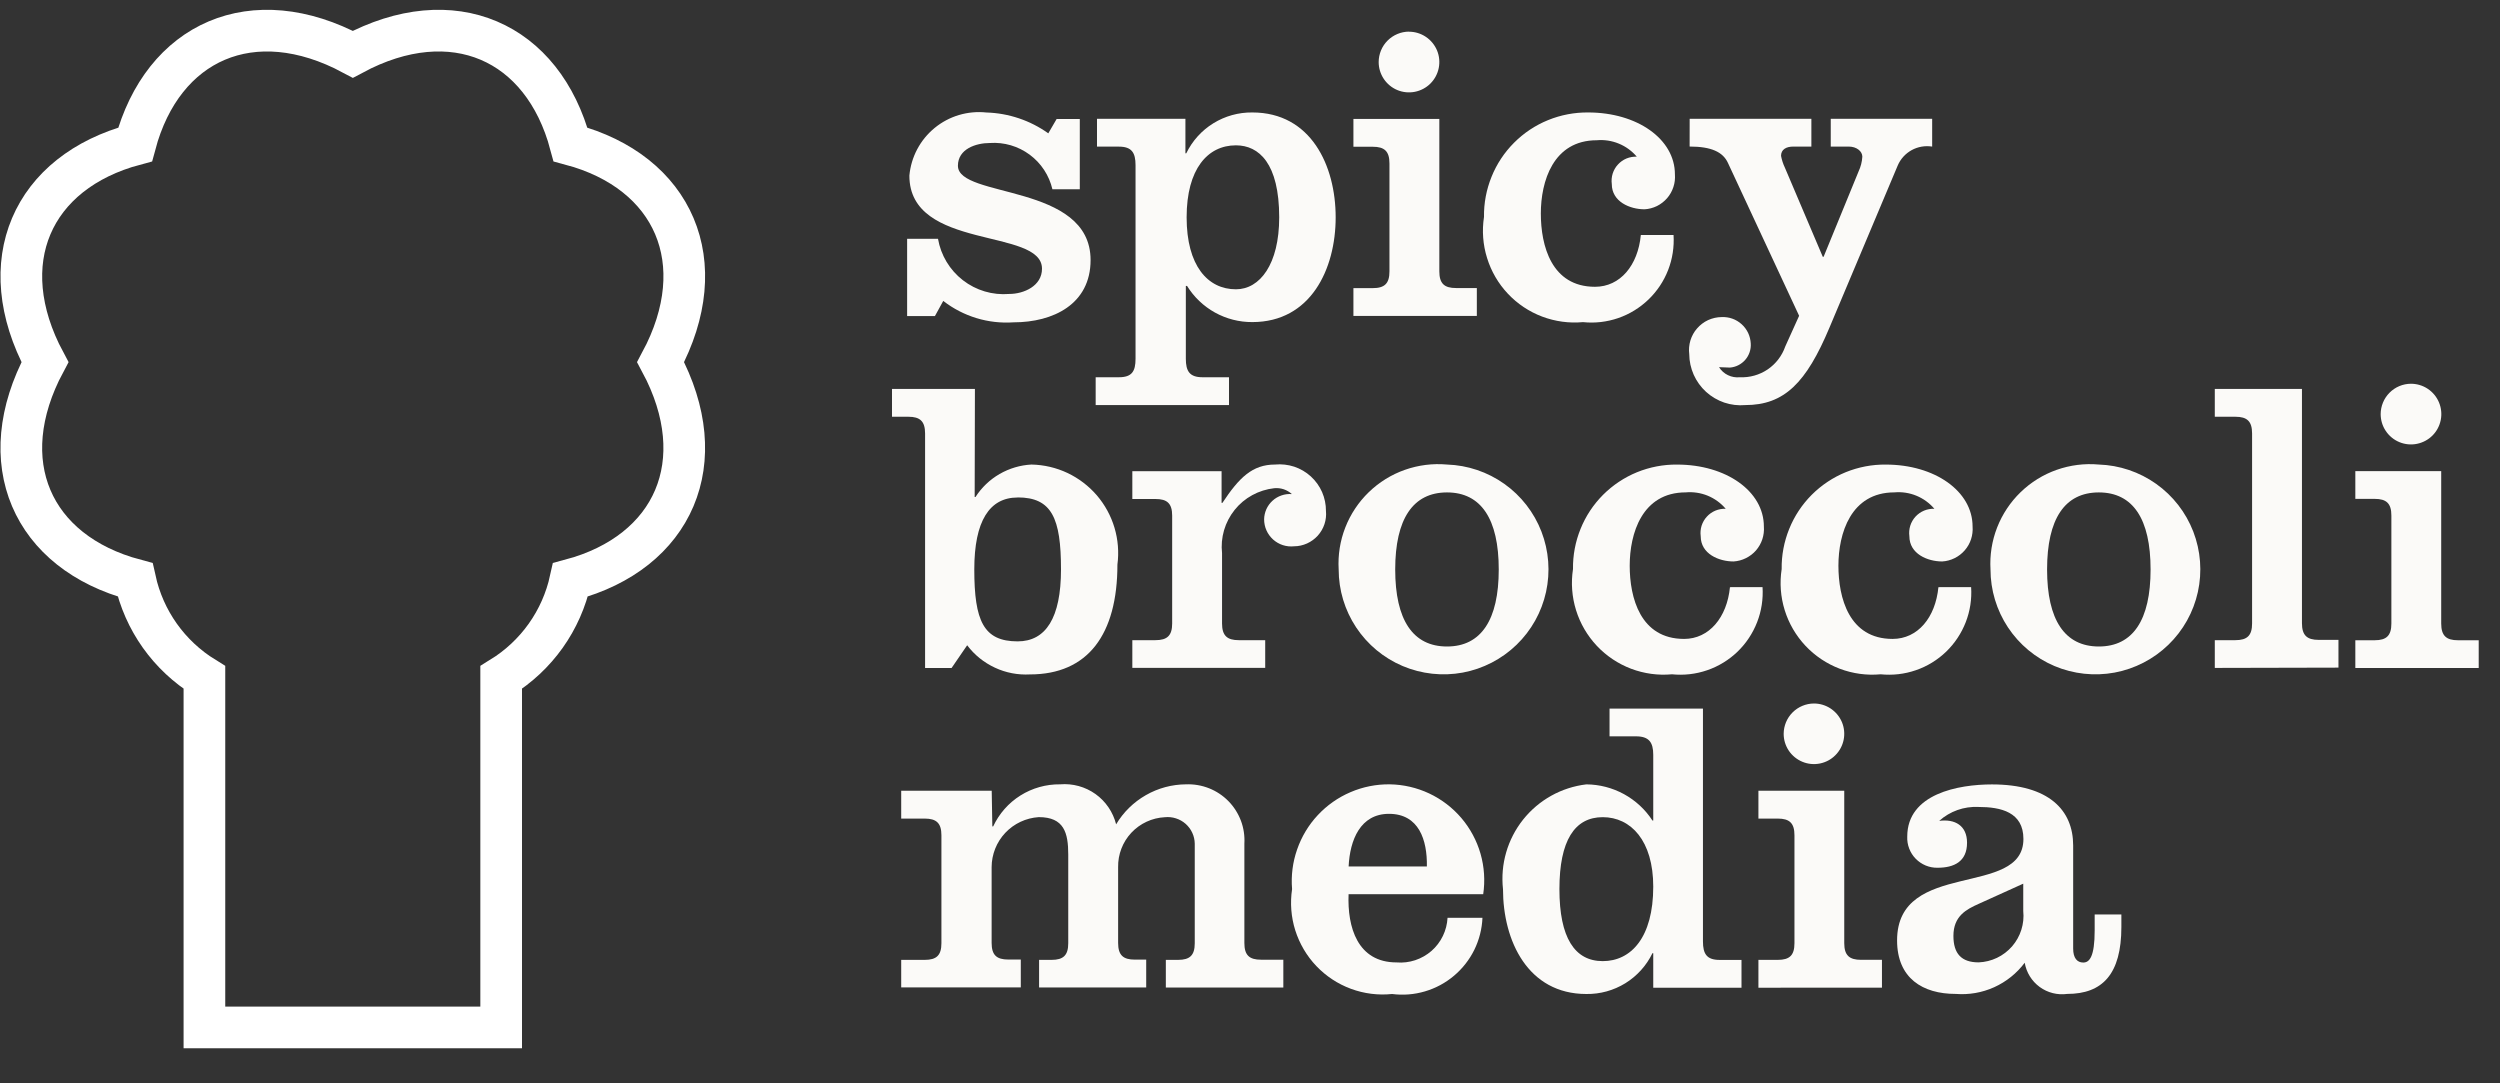 <svg xmlns="http://www.w3.org/2000/svg" fill="none" viewBox="0 0 60 26" height="26" width="60">
<rect x="0" y="0" width="60" height="26" fill="#333333" stroke="none"/>
<g clip-path="url(#clip0_1582_11688)">
<path stroke-miterlimit="10" stroke="white" d="M13.692 3.467C13.03 0.988 10.863 0.018 8.468 1.303C6.068 0.018 3.905 0.989 3.243 3.467C0.765 4.128 -0.205 6.296 1.079 8.691C-0.206 11.091 0.765 13.254 3.243 13.916C3.349 14.398 3.55 14.854 3.836 15.257C4.122 15.659 4.486 16 4.906 16.259V24.659H12.028V16.259C12.448 16 12.812 15.659 13.098 15.257C13.384 14.854 13.585 14.398 13.691 13.916C16.169 13.255 17.139 11.087 15.855 8.691C17.14 6.295 16.17 4.127 13.692 3.467Z"></path>
<path fill="#FBFAF8" d="M22.512 5.731C22.58 6.125 22.793 6.48 23.109 6.725C23.425 6.97 23.821 7.088 24.22 7.055C24.573 7.055 25.008 6.863 25.008 6.449C25.008 5.459 21.825 6.024 21.825 4.215C21.845 3.994 21.909 3.778 22.013 3.582C22.117 3.385 22.26 3.211 22.432 3.07C22.604 2.929 22.802 2.824 23.016 2.76C23.229 2.697 23.453 2.676 23.674 2.7C24.208 2.716 24.725 2.89 25.159 3.2L25.359 2.856H25.915V4.543H25.258C25.18 4.21 24.987 3.915 24.712 3.712C24.437 3.508 24.099 3.409 23.758 3.432C23.425 3.432 22.99 3.573 22.99 3.978C22.99 4.766 26.174 4.392 26.174 6.241C26.174 7.302 25.274 7.736 24.325 7.736C23.719 7.778 23.118 7.595 22.638 7.222L22.438 7.586H21.771V5.731H22.512Z"></path>
<path fill="#FBFAF8" d="M28.45 3.68H28.47C28.614 3.383 28.839 3.132 29.12 2.959C29.401 2.785 29.726 2.695 30.056 2.699C31.461 2.699 32.056 3.973 32.056 5.216C32.056 6.459 31.456 7.73 30.056 7.73C29.742 7.732 29.434 7.653 29.159 7.501C28.885 7.349 28.654 7.129 28.489 6.862H28.46V8.609C28.46 8.909 28.551 9.054 28.86 9.054H29.496V9.721H26.296V9.054H26.853C27.166 9.054 27.253 8.913 27.253 8.609V3.964C27.253 3.664 27.161 3.519 26.853 3.519H26.328V2.852H28.45V3.68ZM28.479 5.216C28.479 6.377 28.985 6.943 29.662 6.943C30.237 6.943 30.701 6.343 30.701 5.216C30.701 3.922 30.216 3.488 29.662 3.488C28.985 3.488 28.479 4.053 28.479 5.216Z"></path>
<path fill="#FBFAF8" d="M32.482 7.582V6.915H32.947C33.23 6.915 33.347 6.804 33.347 6.515V3.922C33.347 3.629 33.226 3.522 32.947 3.522H32.482V2.855H34.544V6.513C34.544 6.806 34.665 6.913 34.944 6.913H35.444V7.582H32.482ZM33.816 0.761C33.96 0.761 34.101 0.804 34.22 0.884C34.34 0.964 34.433 1.078 34.489 1.211C34.544 1.344 34.558 1.49 34.53 1.631C34.502 1.773 34.432 1.902 34.331 2.004C34.229 2.106 34.099 2.175 33.958 2.203C33.817 2.231 33.67 2.217 33.537 2.162C33.404 2.107 33.291 2.013 33.211 1.894C33.131 1.774 33.088 1.633 33.088 1.489C33.089 1.296 33.165 1.111 33.302 0.974C33.438 0.838 33.623 0.76 33.816 0.759V0.761Z"></path>
<path fill="#FBFAF8" d="M40.165 5.64C40.183 5.927 40.139 6.214 40.035 6.481C39.931 6.749 39.77 6.99 39.563 7.189C39.356 7.388 39.109 7.54 38.837 7.634C38.566 7.727 38.278 7.761 37.992 7.731C37.659 7.762 37.324 7.716 37.011 7.598C36.699 7.48 36.417 7.292 36.188 7.048C35.959 6.805 35.789 6.513 35.69 6.193C35.59 5.874 35.565 5.537 35.616 5.206C35.611 4.876 35.673 4.549 35.797 4.243C35.92 3.937 36.104 3.659 36.337 3.426C36.57 3.192 36.848 3.007 37.153 2.883C37.459 2.758 37.786 2.696 38.116 2.699C39.289 2.699 40.198 3.335 40.198 4.185C40.206 4.288 40.194 4.392 40.161 4.49C40.129 4.588 40.078 4.679 40.01 4.757C39.942 4.835 39.859 4.899 39.767 4.945C39.674 4.99 39.573 5.017 39.47 5.023C39.117 5.023 38.683 4.841 38.683 4.417C38.672 4.333 38.679 4.248 38.704 4.167C38.73 4.086 38.772 4.011 38.83 3.949C38.887 3.886 38.957 3.837 39.035 3.804C39.114 3.772 39.198 3.757 39.283 3.76C39.166 3.623 39.018 3.515 38.852 3.447C38.685 3.378 38.504 3.35 38.324 3.366C37.273 3.366 36.98 4.356 36.98 5.124C36.98 5.892 37.232 6.883 38.28 6.883C38.886 6.883 39.311 6.368 39.38 5.64H40.165Z"></path>
<path fill="#FBFAF8" d="M40.552 2.851H43.473V3.518H43.037C42.867 3.518 42.745 3.589 42.745 3.74C42.763 3.838 42.794 3.933 42.837 4.023L43.747 6.164H43.766L44.606 4.114C44.658 4.003 44.689 3.883 44.696 3.76C44.696 3.629 44.555 3.518 44.373 3.518H43.938V2.851H46.372V3.518C46.203 3.491 46.03 3.521 45.88 3.603C45.73 3.686 45.612 3.816 45.545 3.973L43.907 7.863C43.351 9.187 42.825 9.722 41.885 9.722C41.715 9.737 41.544 9.716 41.382 9.662C41.221 9.607 41.072 9.519 40.946 9.405C40.82 9.29 40.719 9.15 40.649 8.994C40.58 8.838 40.543 8.67 40.542 8.499C40.528 8.389 40.538 8.276 40.57 8.17C40.603 8.063 40.657 7.964 40.731 7.881C40.804 7.797 40.894 7.729 40.995 7.682C41.097 7.636 41.207 7.611 41.318 7.61C41.406 7.606 41.494 7.618 41.577 7.648C41.659 7.677 41.735 7.723 41.8 7.782C41.866 7.841 41.918 7.913 41.956 7.992C41.993 8.072 42.014 8.158 42.018 8.246C42.027 8.388 41.979 8.529 41.886 8.636C41.792 8.744 41.66 8.811 41.518 8.822C41.438 8.822 41.337 8.812 41.256 8.812C41.309 8.895 41.383 8.962 41.471 9.004C41.56 9.047 41.658 9.064 41.756 9.054C41.993 9.065 42.227 8.999 42.424 8.866C42.62 8.733 42.768 8.54 42.846 8.316L43.179 7.579L41.471 3.911C41.351 3.648 41.071 3.517 40.551 3.517L40.552 2.851Z"></path>
<path fill="#FBFAF8" d="M23.392 11.928H23.412C23.558 11.7 23.756 11.511 23.99 11.376C24.224 11.241 24.486 11.163 24.756 11.149C25.055 11.155 25.349 11.224 25.619 11.351C25.889 11.479 26.129 11.662 26.324 11.888C26.518 12.115 26.663 12.38 26.748 12.666C26.833 12.952 26.857 13.253 26.818 13.55C26.818 15.227 26.111 16.186 24.718 16.186C24.429 16.202 24.14 16.147 23.878 16.024C23.615 15.902 23.386 15.718 23.212 15.486L22.838 16.032H22.202V10.402C22.202 10.11 22.08 10.002 21.802 10.002H21.408V9.334H23.398L23.392 11.928ZM24.423 11.94C23.747 11.94 23.383 12.505 23.383 13.666C23.383 14.9 23.605 15.393 24.423 15.393C25.1 15.393 25.464 14.829 25.464 13.666C25.464 12.434 25.242 11.938 24.424 11.938L24.423 11.94Z"></path>
<path fill="#FBFAF8" d="M29.318 12.069H29.338C29.738 11.464 30.056 11.149 30.601 11.149C30.756 11.134 30.913 11.152 31.061 11.2C31.209 11.25 31.345 11.329 31.46 11.434C31.575 11.539 31.667 11.667 31.73 11.81C31.792 11.953 31.824 12.108 31.823 12.264C31.833 12.37 31.821 12.478 31.787 12.58C31.753 12.682 31.698 12.776 31.626 12.856C31.554 12.935 31.466 12.999 31.369 13.043C31.27 13.087 31.164 13.111 31.057 13.111C30.966 13.121 30.875 13.111 30.788 13.083C30.702 13.055 30.622 13.009 30.554 12.948C30.487 12.887 30.432 12.812 30.395 12.729C30.358 12.646 30.339 12.556 30.339 12.464C30.34 12.38 30.359 12.297 30.393 12.22C30.428 12.143 30.478 12.074 30.541 12.017C30.603 11.96 30.677 11.917 30.756 11.89C30.836 11.862 30.921 11.852 31.005 11.858C30.948 11.806 30.881 11.767 30.808 11.742C30.735 11.718 30.658 11.71 30.581 11.717C30.396 11.738 30.218 11.794 30.055 11.883C29.892 11.972 29.748 12.092 29.632 12.237C29.516 12.382 29.429 12.548 29.377 12.726C29.325 12.904 29.309 13.091 29.329 13.275V14.963C29.329 15.255 29.451 15.364 29.729 15.364H30.365V16.029H27.176V15.364H27.732C28.015 15.364 28.132 15.252 28.132 14.963V12.376C28.132 12.082 28.011 11.976 27.732 11.976H27.176V11.309H29.318V12.069Z"></path>
<path fill="#FBFAF8" d="M34.728 11.149C35.222 11.165 35.701 11.327 36.104 11.613C36.507 11.899 36.817 12.298 36.995 12.759C37.173 13.221 37.211 13.724 37.105 14.207C36.999 14.69 36.753 15.131 36.397 15.475C36.042 15.819 35.593 16.051 35.107 16.142C34.621 16.232 34.119 16.177 33.664 15.985C33.208 15.792 32.82 15.469 32.547 15.057C32.274 14.645 32.128 14.161 32.128 13.666C32.108 13.323 32.162 12.98 32.287 12.66C32.412 12.34 32.604 12.051 32.851 11.812C33.098 11.573 33.393 11.39 33.717 11.276C34.041 11.162 34.386 11.118 34.728 11.149ZM34.728 15.516C35.546 15.516 35.97 14.879 35.97 13.667C35.97 12.455 35.545 11.818 34.728 11.818C33.911 11.818 33.485 12.455 33.485 13.667C33.485 14.879 33.909 15.516 34.728 15.516Z"></path>
<path fill="#FBFAF8" d="M42.301 14.091C42.319 14.378 42.275 14.665 42.171 14.932C42.067 15.2 41.906 15.442 41.7 15.641C41.493 15.84 41.245 15.992 40.974 16.085C40.702 16.179 40.414 16.212 40.128 16.183C39.795 16.214 39.46 16.168 39.147 16.05C38.834 15.931 38.553 15.743 38.324 15.5C38.095 15.256 37.924 14.964 37.825 14.644C37.726 14.325 37.701 13.988 37.752 13.657C37.747 13.327 37.809 13 37.933 12.694C38.056 12.388 38.24 12.11 38.473 11.876C38.706 11.643 38.984 11.458 39.289 11.333C39.595 11.209 39.922 11.146 40.252 11.15C41.424 11.15 42.333 11.788 42.333 12.637C42.341 12.74 42.328 12.844 42.296 12.942C42.264 13.04 42.212 13.13 42.145 13.209C42.077 13.287 41.994 13.35 41.901 13.396C41.809 13.442 41.708 13.469 41.605 13.475C41.252 13.475 40.817 13.293 40.817 12.869C40.806 12.785 40.813 12.699 40.838 12.618C40.864 12.537 40.906 12.463 40.964 12.4C41.021 12.337 41.091 12.288 41.169 12.255C41.248 12.223 41.332 12.207 41.417 12.211C41.3 12.073 41.152 11.966 40.986 11.897C40.819 11.829 40.638 11.801 40.458 11.817C39.407 11.817 39.113 12.808 39.113 13.576C39.113 14.344 39.367 15.334 40.419 15.334C41.019 15.334 41.448 14.819 41.519 14.092L42.301 14.091Z"></path>
<path fill="#FBFAF8" d="M47.307 14.091C47.326 14.377 47.282 14.665 47.178 14.932C47.074 15.2 46.913 15.442 46.707 15.641C46.5 15.84 46.253 15.992 45.981 16.085C45.71 16.179 45.422 16.212 45.136 16.183C44.803 16.214 44.468 16.168 44.155 16.05C43.842 15.931 43.561 15.743 43.332 15.5C43.103 15.256 42.932 14.964 42.833 14.644C42.734 14.325 42.709 13.988 42.76 13.657C42.755 13.327 42.817 13 42.941 12.694C43.064 12.388 43.248 12.11 43.481 11.876C43.714 11.643 43.992 11.458 44.297 11.333C44.603 11.209 44.93 11.146 45.26 11.15C46.434 11.15 47.342 11.788 47.342 12.637C47.35 12.74 47.337 12.844 47.305 12.942C47.273 13.04 47.221 13.131 47.153 13.209C47.085 13.287 47.002 13.351 46.91 13.396C46.817 13.442 46.716 13.469 46.613 13.475C46.26 13.475 45.825 13.293 45.825 12.869C45.814 12.785 45.821 12.699 45.846 12.618C45.871 12.537 45.914 12.463 45.971 12.4C46.029 12.337 46.099 12.288 46.177 12.255C46.256 12.223 46.34 12.207 46.425 12.211C46.308 12.073 46.16 11.966 45.993 11.897C45.827 11.829 45.646 11.801 45.466 11.817C44.416 11.817 44.122 12.808 44.122 13.576C44.122 14.344 44.375 15.334 45.422 15.334C46.029 15.334 46.451 14.819 46.522 14.092L47.307 14.091Z"></path>
<path fill="#FBFAF8" d="M50.372 11.149C50.866 11.165 51.345 11.327 51.748 11.613C52.151 11.899 52.461 12.298 52.639 12.759C52.817 13.221 52.855 13.724 52.749 14.207C52.643 14.69 52.397 15.131 52.041 15.475C51.686 15.819 51.237 16.051 50.751 16.142C50.265 16.232 49.763 16.177 49.308 15.985C48.852 15.792 48.464 15.469 48.191 15.057C47.918 14.645 47.772 14.161 47.772 13.666C47.752 13.323 47.806 12.98 47.931 12.66C48.056 12.34 48.248 12.051 48.495 11.812C48.742 11.573 49.037 11.39 49.361 11.276C49.685 11.162 50.03 11.118 50.372 11.149ZM50.372 15.516C51.191 15.516 51.614 14.879 51.614 13.667C51.614 12.455 51.191 11.818 50.372 11.818C49.553 11.818 49.13 12.455 49.13 13.667C49.13 14.879 49.554 15.516 50.372 15.516Z"></path>
<path fill="#FBFAF8" d="M53.155 16.03V15.364H53.65C53.933 15.364 54.05 15.252 54.05 14.964V10.402C54.05 10.11 53.929 10.002 53.65 10.002H53.155V9.334H55.247V14.957C55.247 15.248 55.368 15.357 55.647 15.357H56.123V16.023L53.155 16.03Z"></path>
<path fill="#FBFAF8" d="M56.528 16.032V15.366H56.993C57.277 15.366 57.393 15.253 57.393 14.965V12.373C57.393 12.081 57.273 11.973 56.993 11.973H56.528V11.307H58.589V14.965C58.589 15.257 58.711 15.366 58.989 15.366H59.489V16.032H56.528ZM57.862 9.21C58.006 9.21 58.147 9.252 58.267 9.332C58.387 9.412 58.481 9.526 58.536 9.659C58.591 9.792 58.606 9.938 58.578 10.08C58.55 10.221 58.481 10.351 58.379 10.453C58.277 10.555 58.147 10.624 58.006 10.652C57.865 10.681 57.718 10.666 57.585 10.611C57.452 10.556 57.338 10.462 57.258 10.342C57.178 10.223 57.136 10.082 57.136 9.937C57.137 9.745 57.214 9.561 57.349 9.425C57.485 9.288 57.67 9.211 57.862 9.21Z"></path>
<path fill="#FBFAF8" d="M23.816 19.834H23.836C23.978 19.529 24.205 19.271 24.49 19.092C24.775 18.913 25.106 18.82 25.443 18.824C25.745 18.799 26.045 18.881 26.292 19.057C26.538 19.233 26.713 19.491 26.787 19.784C26.96 19.493 27.206 19.252 27.5 19.084C27.794 18.915 28.126 18.826 28.465 18.824C28.653 18.817 28.841 18.849 29.016 18.918C29.191 18.987 29.349 19.092 29.481 19.226C29.613 19.36 29.715 19.521 29.782 19.697C29.848 19.873 29.876 20.061 29.865 20.249V22.633C29.865 22.927 29.986 23.033 30.265 23.033H30.8V23.701H27.98V23.037H28.274C28.557 23.037 28.674 22.927 28.674 22.637V20.249C28.673 20.159 28.653 20.07 28.615 19.988C28.578 19.906 28.523 19.833 28.456 19.773C28.388 19.713 28.309 19.668 28.223 19.641C28.137 19.613 28.047 19.604 27.957 19.613C27.651 19.628 27.362 19.762 27.152 19.986C26.943 20.21 26.829 20.507 26.835 20.813V22.631C26.835 22.925 26.957 23.031 27.235 23.031H27.509V23.699H24.938V23.037H25.238C25.52 23.037 25.638 22.927 25.638 22.637V20.511C25.638 19.986 25.538 19.611 24.93 19.611C24.624 19.631 24.337 19.765 24.127 19.988C23.917 20.211 23.8 20.505 23.799 20.811V22.629C23.799 22.923 23.92 23.029 24.199 23.029H24.499V23.697H21.629V23.037H22.194C22.477 23.037 22.594 22.927 22.594 22.637V20.046C22.594 19.754 22.472 19.646 22.194 19.646H21.629V18.978H23.801L23.816 19.834Z"></path>
<path fill="#FBFAF8" d="M32.366 21.461C32.334 22.249 32.578 23.098 33.518 23.098C33.669 23.111 33.821 23.092 33.965 23.045C34.109 22.997 34.242 22.921 34.356 22.822C34.47 22.722 34.563 22.6 34.629 22.463C34.695 22.327 34.733 22.179 34.741 22.027H35.579C35.568 22.294 35.501 22.555 35.384 22.795C35.266 23.034 35.1 23.246 34.896 23.418C34.692 23.59 34.455 23.718 34.199 23.793C33.943 23.869 33.675 23.89 33.41 23.856C33.076 23.891 32.739 23.848 32.424 23.732C32.109 23.616 31.825 23.429 31.593 23.186C31.361 22.943 31.189 22.65 31.087 22.33C30.986 22.01 30.96 21.671 31.01 21.339C30.983 21.017 31.024 20.692 31.131 20.387C31.237 20.081 31.405 19.8 31.626 19.564C31.847 19.327 32.114 19.139 32.412 19.012C32.709 18.884 33.03 18.82 33.354 18.824C33.682 18.829 34.005 18.904 34.301 19.043C34.598 19.183 34.861 19.384 35.074 19.634C35.286 19.884 35.443 20.176 35.533 20.491C35.623 20.806 35.645 21.137 35.597 21.461H32.366ZM34.245 20.795C34.256 20.159 34.054 19.532 33.336 19.532C32.648 19.532 32.397 20.16 32.367 20.795H34.245Z"></path>
<path fill="#FBFAF8" d="M39.678 22.876H39.659C39.515 23.174 39.289 23.424 39.008 23.598C38.727 23.771 38.402 23.861 38.072 23.856C36.672 23.856 36.072 22.583 36.072 21.34C36.006 20.742 36.18 20.142 36.554 19.671C36.929 19.2 37.474 18.896 38.072 18.825C38.388 18.827 38.698 18.908 38.975 19.059C39.252 19.211 39.487 19.428 39.659 19.693H39.678V18.117C39.678 17.817 39.578 17.672 39.263 17.672H38.629V17.006H40.871V22.594C40.871 22.894 40.962 23.038 41.271 23.038H41.796V23.706H39.678V22.876ZM38.466 23.067C39.143 23.067 39.678 22.503 39.678 21.279C39.678 20.179 39.143 19.612 38.466 19.612C37.789 19.612 37.426 20.177 37.426 21.339C37.426 22.501 37.79 23.067 38.466 23.067Z"></path>
<path fill="#FBFAF8" d="M42.202 23.705V23.037H42.667C42.95 23.037 43.067 22.927 43.067 22.637V20.046C43.067 19.754 42.947 19.646 42.667 19.646H42.202V18.978H44.262V22.636C44.262 22.93 44.385 23.036 44.667 23.036H45.167V23.704L42.202 23.705ZM43.535 16.884C43.679 16.884 43.819 16.927 43.939 17.007C44.058 17.087 44.151 17.2 44.207 17.333C44.262 17.466 44.276 17.612 44.248 17.753C44.22 17.894 44.151 18.023 44.049 18.125C43.948 18.227 43.818 18.296 43.678 18.324C43.536 18.352 43.39 18.338 43.258 18.283C43.125 18.228 43.011 18.135 42.931 18.016C42.851 17.896 42.808 17.756 42.808 17.612C42.809 17.419 42.885 17.235 43.022 17.098C43.158 16.962 43.342 16.885 43.535 16.884Z"></path>
<path fill="#FBFAF8" d="M50.913 21.947V22.247C50.913 23.379 50.459 23.854 49.613 23.854C49.379 23.886 49.142 23.826 48.952 23.687C48.761 23.547 48.633 23.339 48.593 23.106C48.402 23.36 48.15 23.562 47.861 23.693C47.571 23.824 47.253 23.879 46.936 23.854C46.148 23.854 45.53 23.48 45.53 22.57C45.53 20.611 48.562 21.56 48.562 20.135C48.562 19.488 48.018 19.367 47.481 19.367C47.136 19.35 46.798 19.47 46.541 19.701C46.915 19.65 47.209 19.812 47.209 20.226C47.209 20.68 46.895 20.826 46.501 20.826C46.403 20.828 46.306 20.809 46.216 20.772C46.126 20.734 46.044 20.679 45.976 20.609C45.908 20.539 45.855 20.456 45.82 20.364C45.785 20.273 45.77 20.176 45.774 20.078C45.774 19.048 47.006 18.826 47.806 18.826C49.171 18.826 49.756 19.442 49.756 20.292V22.767C49.756 22.989 49.848 23.101 49.998 23.101C50.148 23.101 50.272 22.96 50.272 22.333V21.947H50.913ZM48.558 21.208L47.487 21.693C47.192 21.825 46.882 21.986 46.882 22.461C46.882 22.886 47.073 23.097 47.487 23.097C47.64 23.091 47.79 23.054 47.928 22.988C48.066 22.922 48.189 22.828 48.29 22.713C48.39 22.597 48.466 22.462 48.512 22.316C48.558 22.17 48.574 22.017 48.558 21.864V21.208Z"></path>
</g>
<defs>
<clipPath id="clip0_1582_11688">
<rect transform="translate(0 0.223)" fill="white" height="24.94" width="59.49"></rect>
</clipPath>
</defs>
</svg>
